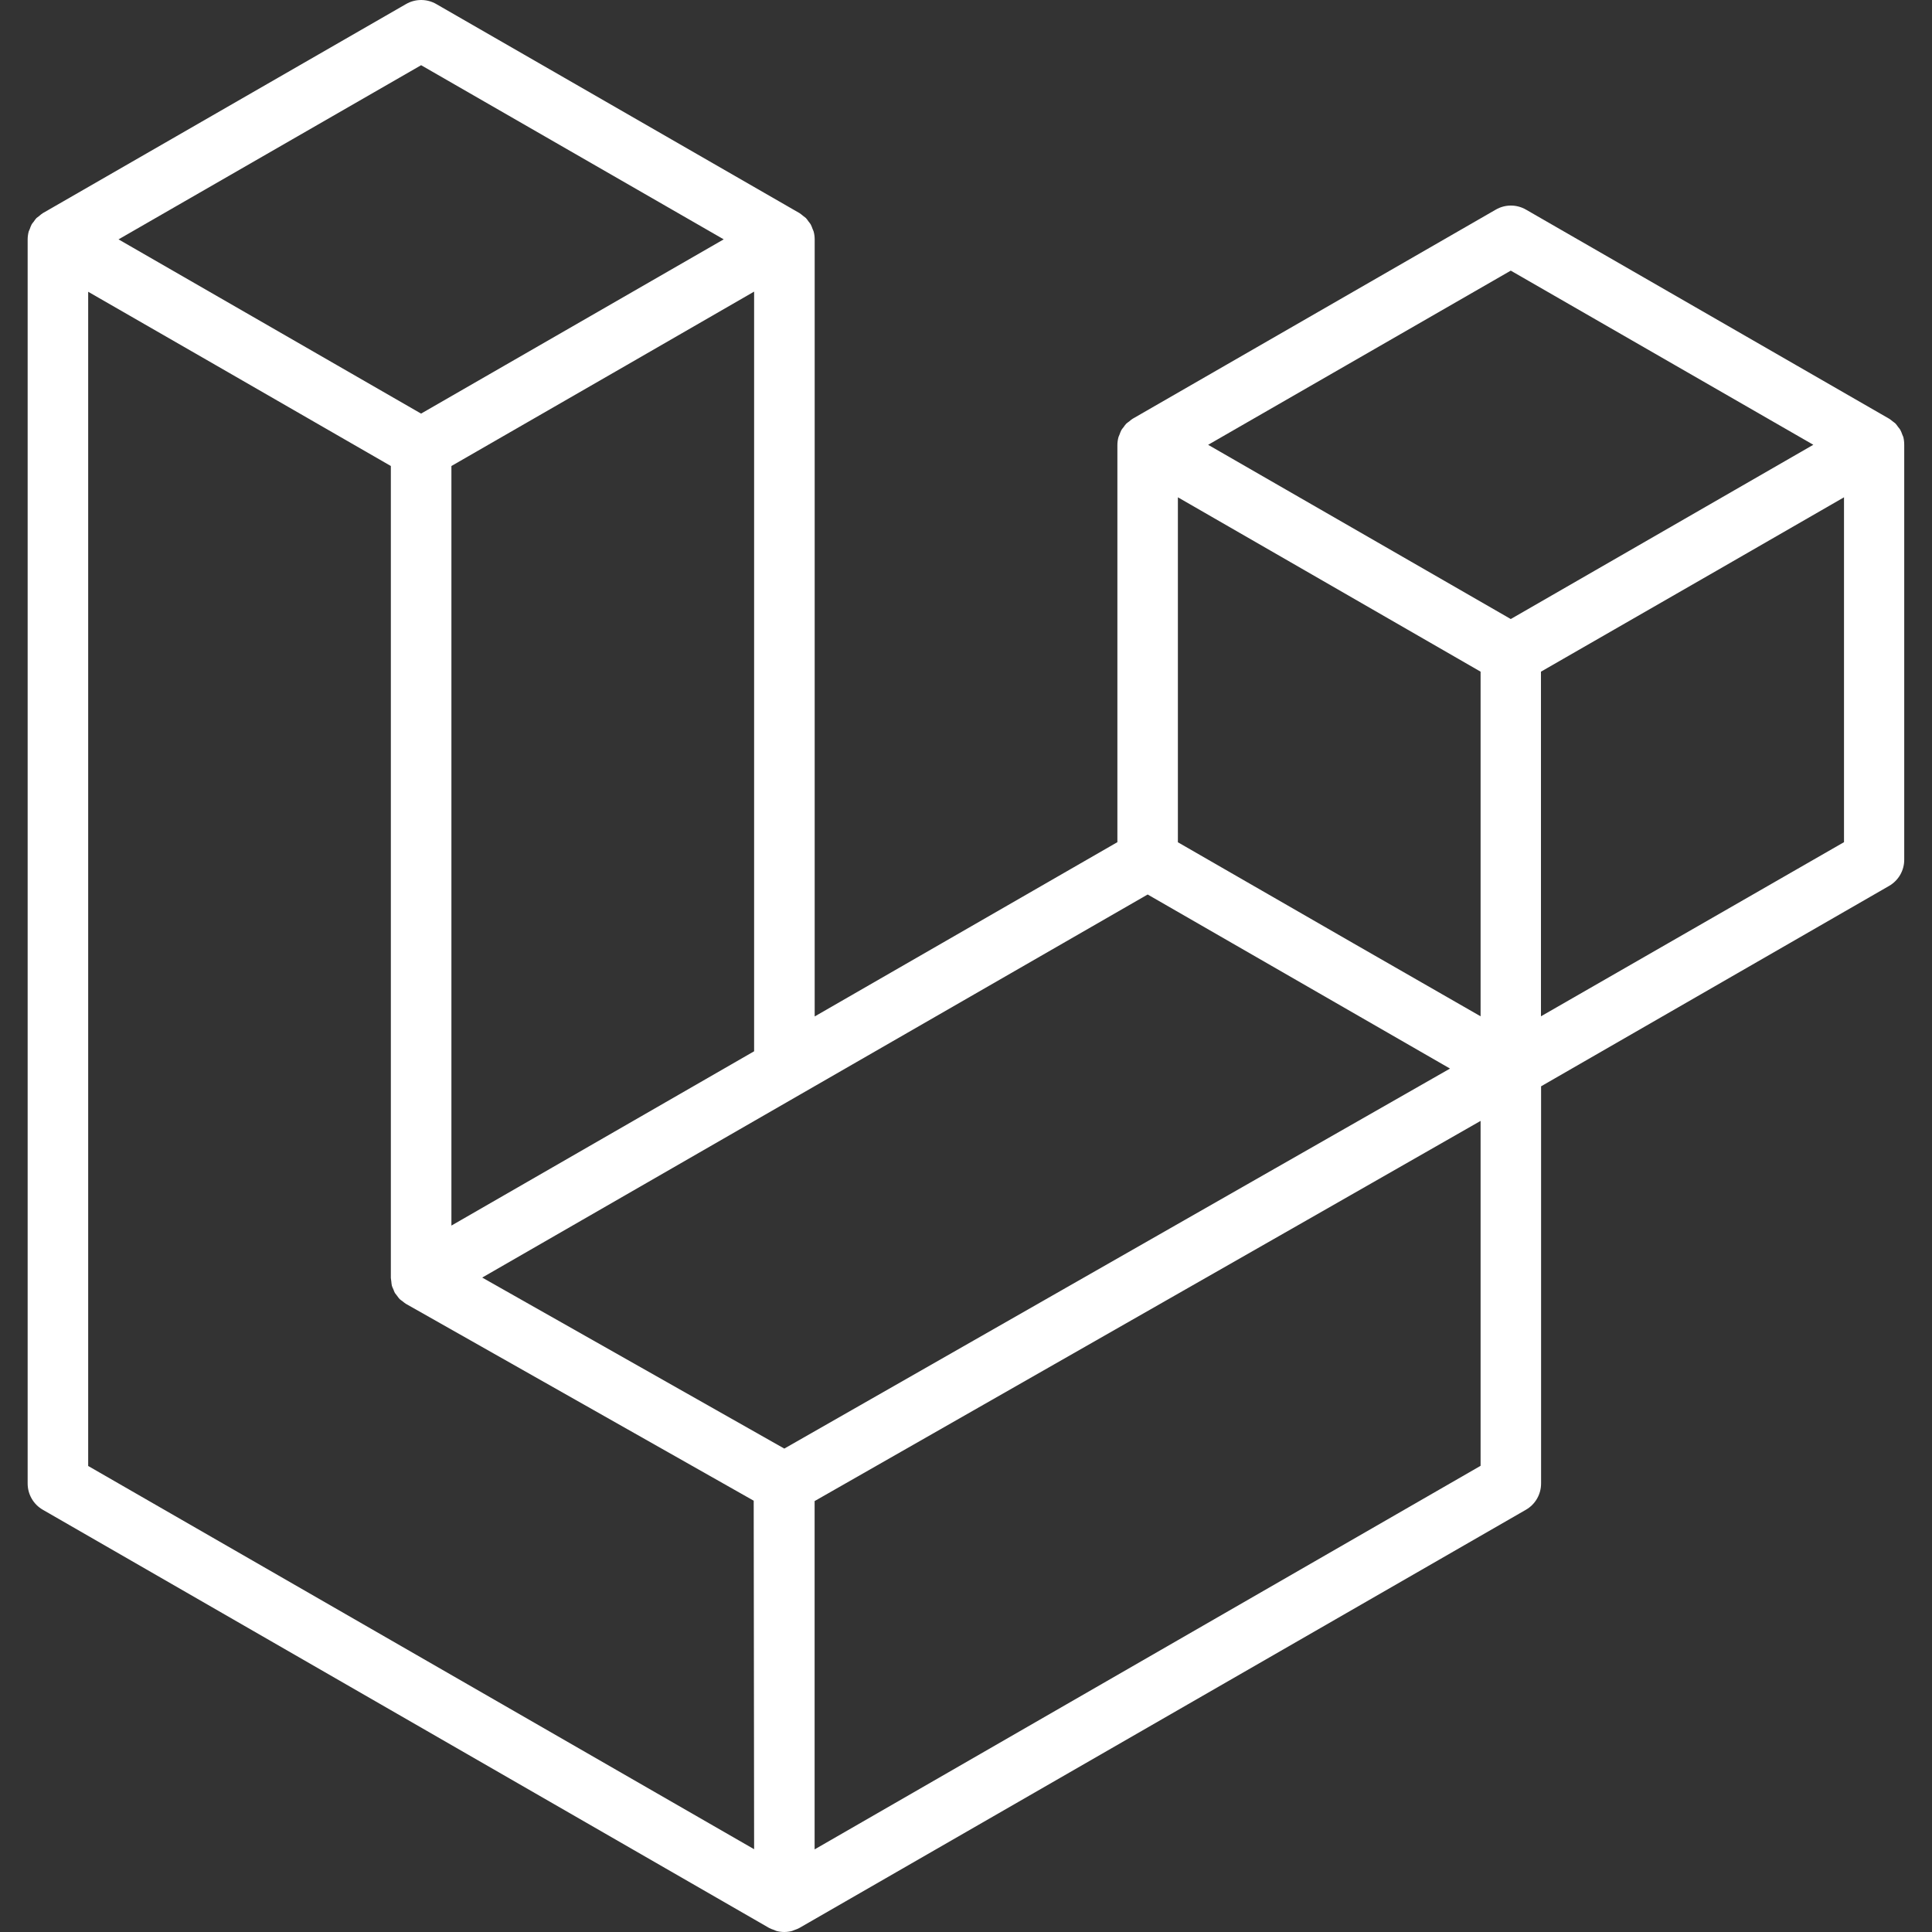<svg width="112" height="112" viewBox="0 0 112 112" fill="none" xmlns="http://www.w3.org/2000/svg">
<rect x="0" y="0" width="112" height="112" fill="#333333" stroke="none"/>
<g clip-path="url(#clip0)">
<path d="M110.338 25.338C110.32 25.287 110.3 25.237 110.276 25.189C110.245 25.095 110.206 25.003 110.16 24.916C110.125 24.861 110.085 24.809 110.042 24.76C109.994 24.688 109.941 24.62 109.885 24.555C109.834 24.506 109.771 24.467 109.716 24.423C109.654 24.37 109.588 24.32 109.519 24.275L88.463 12.152C88.197 11.998 87.895 11.917 87.588 11.917C87.28 11.917 86.978 11.998 86.713 12.152L65.651 24.281C65.584 24.327 65.519 24.377 65.459 24.432C65.399 24.472 65.342 24.516 65.288 24.563C65.231 24.627 65.178 24.695 65.131 24.767C65.093 24.819 65.045 24.865 65.013 24.922C64.968 25.011 64.93 25.102 64.899 25.195C64.881 25.246 64.853 25.292 64.838 25.344C64.797 25.493 64.777 25.646 64.776 25.799V48.821L47.228 58.925V13.877C47.228 13.723 47.208 13.569 47.167 13.42C47.154 13.368 47.123 13.322 47.106 13.271C47.075 13.178 47.037 13.087 46.992 13C46.961 12.943 46.911 12.897 46.874 12.843C46.826 12.771 46.773 12.702 46.716 12.637C46.662 12.59 46.605 12.547 46.546 12.506C46.484 12.453 46.42 12.403 46.353 12.357L25.29 0.234C25.024 0.08 24.722 -0 24.415 -0C24.108 -0 23.806 0.08 23.54 0.234L2.481 12.357C2.412 12.402 2.348 12.452 2.288 12.508C2.228 12.548 2.17 12.592 2.115 12.639C2.059 12.703 2.007 12.771 1.96 12.843C1.921 12.897 1.873 12.943 1.84 13C1.795 13.087 1.758 13.178 1.728 13.271C1.704 13.319 1.683 13.368 1.665 13.418C1.624 13.568 1.604 13.722 1.603 13.877V85.999C1.603 86.307 1.683 86.61 1.837 86.877C1.99 87.144 2.212 87.366 2.478 87.52L44.588 111.766C44.681 111.813 44.779 111.853 44.879 111.884C44.925 111.901 44.968 111.928 45.017 111.941C45.31 112.02 45.62 112.02 45.913 111.941C45.957 111.93 45.994 111.906 46.034 111.893C46.139 111.86 46.242 111.817 46.34 111.766L88.463 87.52C88.729 87.366 88.951 87.144 89.104 86.877C89.258 86.61 89.338 86.307 89.338 85.999V62.974L109.515 51.356C109.783 51.201 110.006 50.977 110.16 50.709C110.313 50.44 110.393 50.134 110.39 49.825V25.795C110.391 25.641 110.374 25.487 110.338 25.338ZM24.413 3.78L41.954 13.875L24.41 23.977L6.871 13.877L24.413 3.78ZM43.717 16.905V60.944L33.539 66.804L26.169 71.048V27.015L36.347 21.155L43.717 16.905ZM43.717 107.201L5.112 84.984V16.914L12.482 21.153L22.658 27.015V74.086C22.663 74.152 22.671 74.218 22.684 74.283C22.69 74.37 22.701 74.456 22.719 74.541C22.742 74.609 22.769 74.675 22.802 74.738C22.827 74.813 22.858 74.887 22.894 74.957C22.935 75.016 22.979 75.073 23.026 75.127C23.069 75.192 23.118 75.253 23.17 75.311C23.22 75.359 23.284 75.394 23.338 75.438C23.398 75.49 23.461 75.538 23.527 75.582L43.693 86.997L43.717 107.201ZM45.467 83.976L27.954 74.062L46.349 63.472L66.531 51.855L84.059 61.946L71.197 69.287L45.467 83.976ZM85.831 84.975L47.224 107.211V87.019L75.819 70.7L85.831 64.98V84.975ZM85.831 58.916L78.461 54.687L68.283 48.827V28.829L75.653 33.073L85.831 38.937V58.916ZM87.581 35.886L70.037 25.786L87.581 15.689L105.12 25.784L87.581 35.886ZM89.331 58.916V38.937L99.531 33.073L106.899 28.829V48.821L89.331 58.916Z" fill="white"/>
</g>
<defs>
<clipPath id="clip0">
<rect width="112" height="112" fill="white"/>
</clipPath>
</defs>
</svg>
